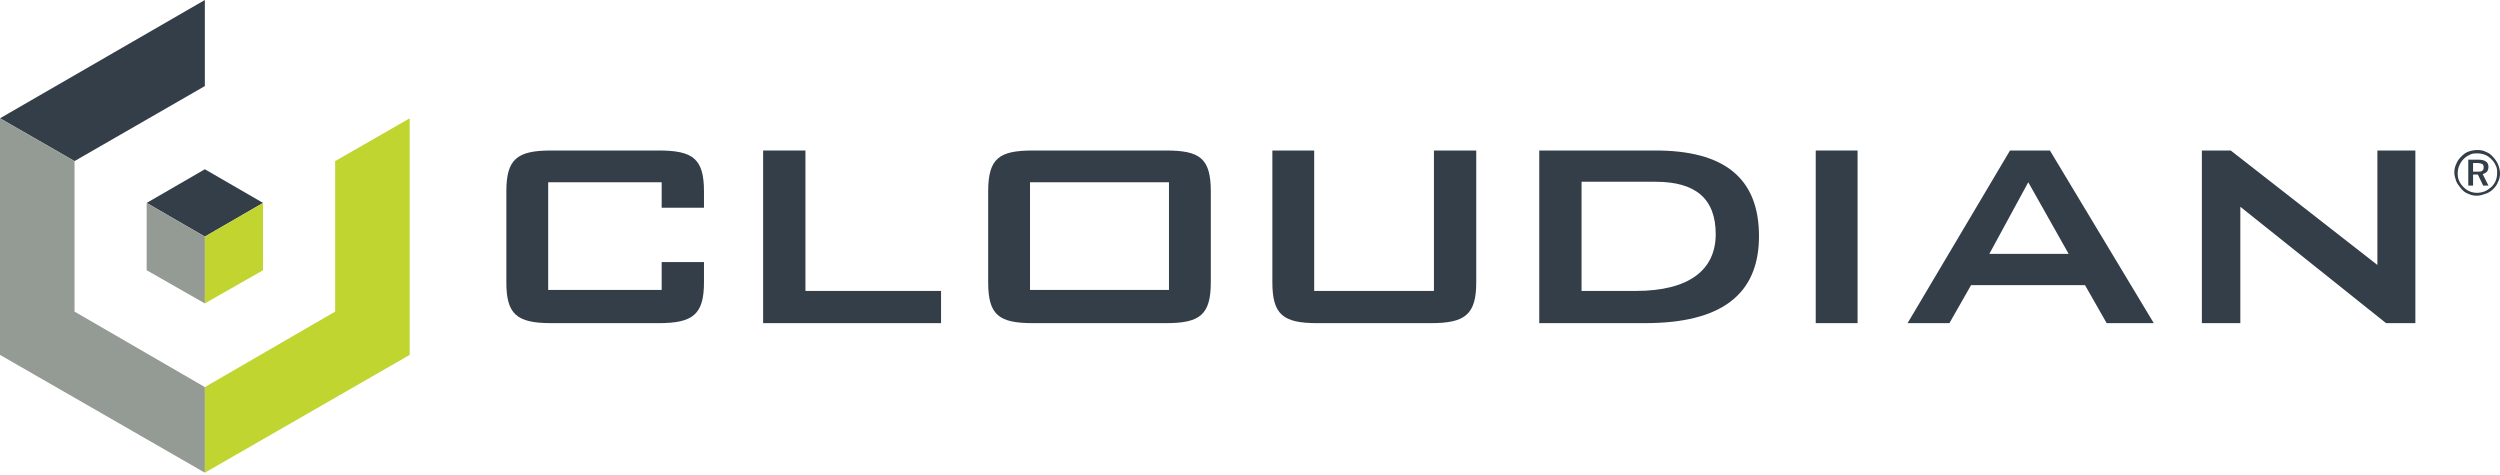 <svg width="300" height="57" viewBox="0 0 300 57" fill="none" xmlns="http://www.w3.org/2000/svg">
<path d="M24.582 0L0 14.195L8.944 19.331L24.582 10.329V0Z" fill="#333E48"/>
<path d="M31.564 24.351L24.582 20.311L17.599 24.351L24.582 28.39L31.564 24.351Z" fill="#333E48"/>
<path d="M24.582 36.411L31.564 32.429V24.351L24.582 28.39V36.411Z" fill="#C1D42F"/>
<path d="M40.219 19.331V37.392L24.582 46.451V56.722L49.163 42.585V14.195L40.219 19.331Z" fill="#C0D52F"/>
<path d="M24.582 36.411V28.39L17.599 24.351V32.429L24.582 36.411Z" fill="#949A94"/>
<path d="M8.944 37.392V19.331L0 14.195V42.585L24.582 56.722V46.451L8.944 37.392Z" fill="#949A94"/>
<path d="M79.4 34.795H65.782V21.87H79.4V24.928H84.478V22.966C84.478 19.042 83.151 18.061 79.054 18.061H66.128C62.031 18.061 60.762 19.1 60.762 22.966V33.872C60.762 37.68 61.973 38.777 66.128 38.777H79.054C83.151 38.777 84.478 37.738 84.478 33.872V31.448H79.4V34.795Z" fill="#333E48"/>
<path d="M96.653 18.061H91.575V38.777H112.926V34.911H96.653V18.061Z" fill="#333E48"/>
<path d="M139.931 18.061H123.947C119.908 18.061 118.581 18.985 118.581 22.966V33.872C118.581 37.796 119.85 38.777 123.947 38.777H139.931C143.97 38.777 145.297 37.796 145.297 33.872V22.966C145.297 18.985 143.97 18.061 139.931 18.061ZM140.277 34.795H123.601V21.87H140.277V34.795Z" fill="#333E48"/>
<path d="M172.072 34.911H157.703V18.061H152.683V33.872C152.683 37.738 153.953 38.777 158.05 38.777H171.725C175.822 38.777 177.149 37.738 177.149 33.872V18.061H172.072V34.911Z" fill="#333E48"/>
<path d="M198.673 18.061H184.709V38.777H197.403C206.52 38.777 211.079 35.372 211.079 28.332C211.079 21.293 206.809 18.061 198.673 18.061ZM196.307 34.911H189.786V21.812H198.673C203.462 21.812 205.886 23.832 205.886 28.102C205.886 32.372 202.712 34.911 196.307 34.911Z" fill="#333E48"/>
<path d="M222.908 18.061H217.888V38.777H222.908V18.061Z" fill="#333E48"/>
<path d="M241.2 18.061L228.909 38.777H233.93L236.526 34.218H250.202L252.799 38.777H258.454L245.99 18.061H241.143H241.2ZM238.719 30.468L243.393 21.87L248.24 30.468H238.719Z" fill="#333E48"/>
<path d="M285.286 18.061V31.795L267.686 18.061H264.224V38.777H268.84V24.813L286.324 38.777H289.844V18.061H285.286Z" fill="#333E48"/>
<path d="M298.327 18.234C298.673 18.35 298.961 18.581 299.192 18.869C299.423 19.1 299.654 19.446 299.769 19.735C299.885 20.023 300 20.427 300 20.773C300 21.119 299.942 21.523 299.769 21.812C299.654 22.158 299.423 22.447 299.192 22.677C298.904 22.966 298.615 23.139 298.269 23.254C297.923 23.37 297.576 23.485 297.23 23.485C296.884 23.485 296.538 23.427 296.192 23.254C295.845 23.139 295.557 22.908 295.326 22.62C295.095 22.331 294.864 22.043 294.749 21.754C294.634 21.408 294.518 21.062 294.518 20.715C294.518 20.369 294.576 20.023 294.749 19.677C294.864 19.331 295.095 19.042 295.384 18.754C295.615 18.523 295.903 18.292 296.249 18.177C296.595 18.061 296.942 18.003 297.288 18.003C297.634 18.003 298.038 18.061 298.327 18.234ZM299.481 19.85C299.365 19.561 299.192 19.331 298.961 19.1C298.73 18.869 298.5 18.696 298.211 18.581C297.923 18.465 297.634 18.407 297.288 18.407C296.942 18.407 296.653 18.407 296.365 18.581C296.076 18.696 295.845 18.869 295.615 19.1C295.384 19.331 295.211 19.619 295.095 19.908C294.98 20.196 294.922 20.485 294.922 20.831C294.922 21.177 294.98 21.466 295.095 21.696C295.211 21.985 295.384 22.216 295.615 22.447C295.845 22.677 296.076 22.851 296.365 22.966C296.653 23.081 296.942 23.139 297.23 23.139C297.519 23.139 297.865 23.081 298.153 22.966C298.442 22.851 298.673 22.677 298.961 22.447C299.192 22.216 299.365 21.985 299.481 21.696C299.596 21.408 299.654 21.119 299.654 20.773C299.654 20.427 299.654 20.138 299.481 19.85ZM298.615 20.023C298.615 20.254 298.557 20.427 298.442 20.6C298.327 20.715 298.153 20.831 297.923 20.889L298.615 22.273H297.98L297.346 20.946H296.769V22.273H296.192V19.157H297.346C298.211 19.157 298.615 19.446 298.615 20.023ZM296.769 19.561V20.6H297.288C297.576 20.6 297.75 20.6 297.865 20.485C297.98 20.427 298.038 20.312 298.038 20.081C298.038 19.85 297.98 19.735 297.865 19.677C297.75 19.619 297.519 19.561 297.288 19.561H296.826H296.769Z" fill="#333E48"/>
</svg>
